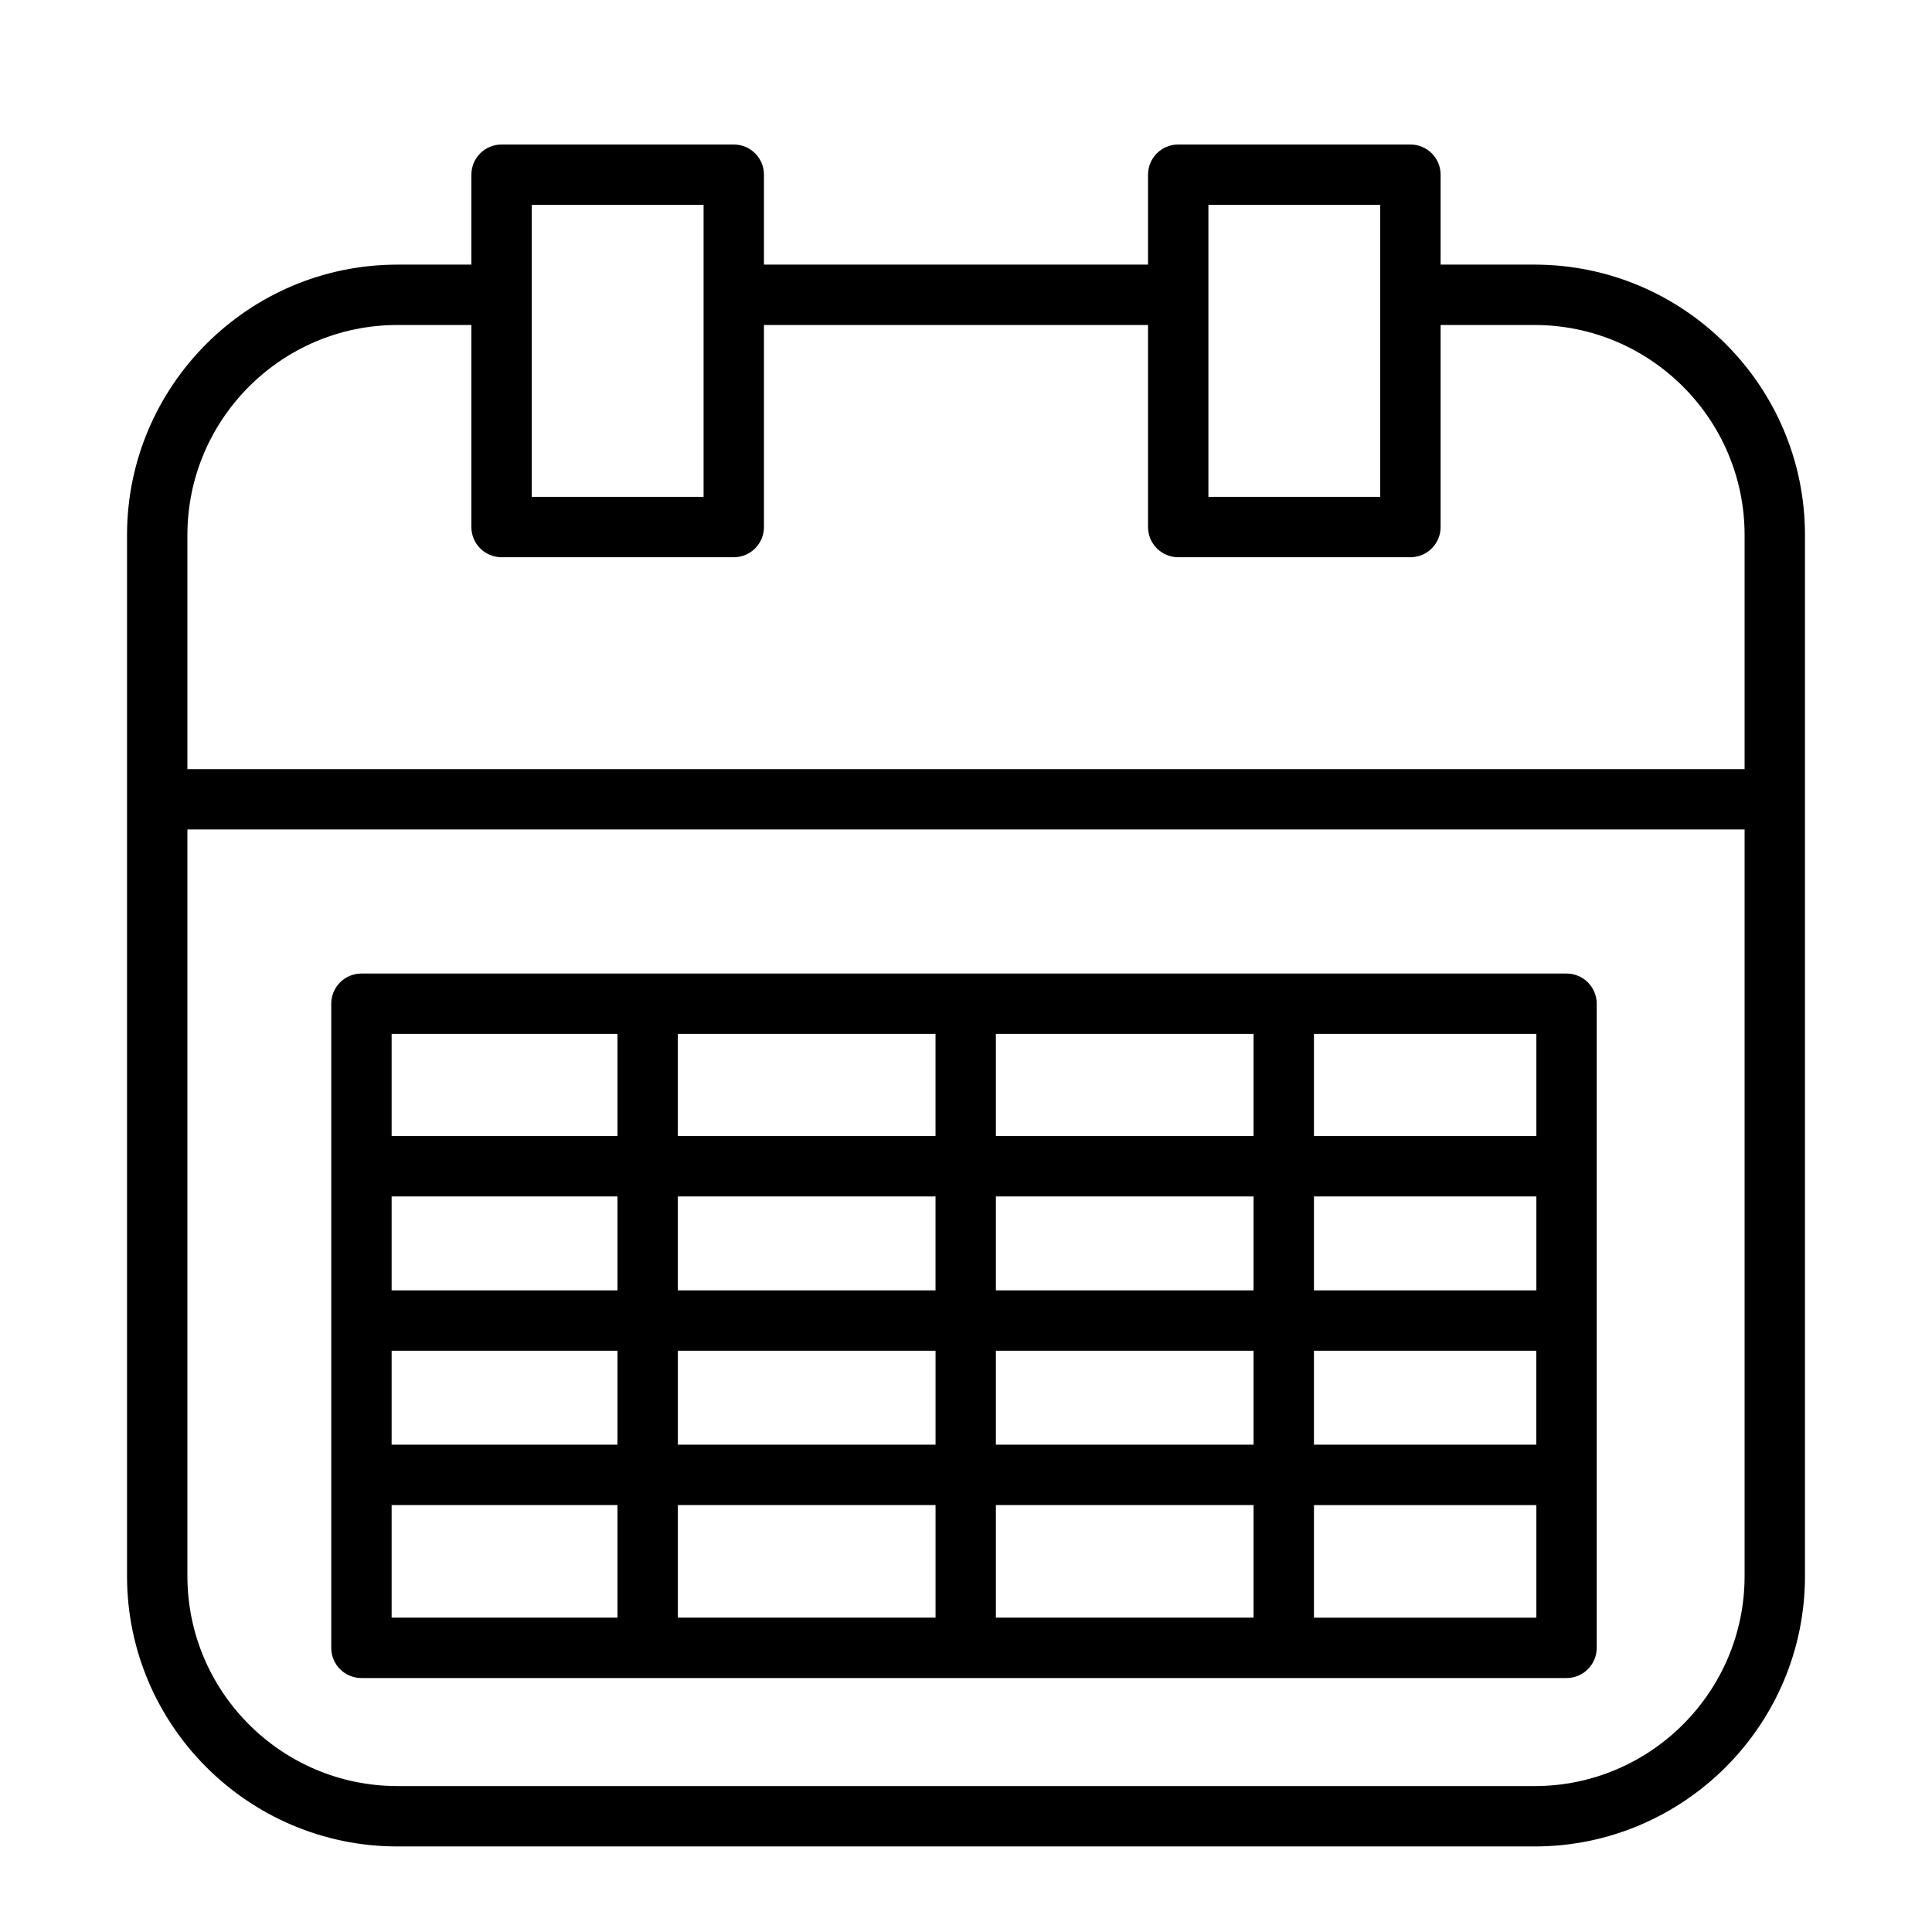 <?xml version="1.0" encoding="utf-8"?>
<!-- Generator: Adobe Illustrator 17.0.0, SVG Export Plug-In . SVG Version: 6.00 Build 0)  -->
<!DOCTYPE svg PUBLIC "-//W3C//DTD SVG 1.1//EN" "http://www.w3.org/Graphics/SVG/1.1/DTD/svg11.dtd">
<svg version="1.1" id="Capa_1" xmlns="http://www.w3.org/2000/svg" xmlns:xlink="http://www.w3.org/1999/xlink" x="0px" y="0px"
	 width="64px" height="64px" viewBox="0 0 64 64" enable-background="new 0 0 64 64" xml:space="preserve">
<g>
	<path d="M50.834,8.766h-3.112V5.787c0-0.553-0.448-1-1-1H39.03c-0.552,0-1,0.447-1,1v2.979H25.307V5.787c0-0.553-0.448-1-1-1
		h-7.692c-0.552,0-1,0.447-1,1v2.979h-2.449c-4.939,0-8.958,4.019-8.958,8.958v8.754v25.731c0,4.938,4.019,8.957,8.958,8.957h37.668
		c4.939,0,8.958-4.019,8.958-8.957V26.478v-8.754C59.792,12.784,55.773,8.766,50.834,8.766z M40.03,6.787h5.692v2.979v6.693H40.03
		V9.766V6.787z M17.615,6.787h5.692v2.979v6.693h-5.692V9.766V6.787z M57.792,52.209c0,3.836-3.122,6.957-6.958,6.957H13.166
		c-3.836,0-6.958-3.121-6.958-6.957V27.478h51.584V52.209z M57.792,25.478H6.208v-7.754c0-3.837,3.122-6.958,6.958-6.958h2.449
		v6.693c0,0.553,0.448,1,1,1h7.692c0.552,0,1-0.447,1-1v-6.693H38.03v6.693c0,0.553,0.448,1,1,1h7.692c0.552,0,1-0.447,1-1v-6.693
		h3.112c3.836,0,6.958,3.121,6.958,6.958V25.478z"/>
	<path d="M11.973,55.587h9.482H31.99h10.536h9.367c0.552,0,1-0.447,1-1v-5.729v-5.112v-5.111v-5.385c0-0.553-0.448-1-1-1h-9.367
		H31.99H21.455h-9.482c-0.552,0-1,0.447-1,1v5.385v5.111v5.112v5.729C10.973,55.14,11.42,55.587,11.973,55.587z M12.973,44.745
		h7.482v3.112h-7.482V44.745z M22.455,44.745h8.536v3.112h-8.536V44.745z M32.99,44.745h8.536v3.112H32.99V44.745z M43.526,44.745
		h7.367v3.112h-7.367V44.745z M50.894,42.745h-7.367v-3.111h7.367V42.745z M41.526,42.745H32.99v-3.111h8.536V42.745z M30.99,42.745
		h-8.536v-3.111h8.536V42.745z M20.455,42.745h-7.482v-3.111h7.482V42.745z M12.973,49.857h7.482v3.729h-7.482V49.857z
		 M22.455,49.857h8.536v3.729h-8.536V49.857z M32.99,49.857h8.536v3.729H32.99V49.857z M50.894,53.587h-7.367v-3.729h7.367V53.587z
		 M50.894,37.634h-7.367v-3.385h7.367V37.634z M41.526,37.634H32.99v-3.385h8.536V37.634z M30.99,37.634h-8.536v-3.385h8.536V37.634
		z M12.973,34.249h7.482v3.385h-7.482V34.249z"/>
</g>
</svg>
